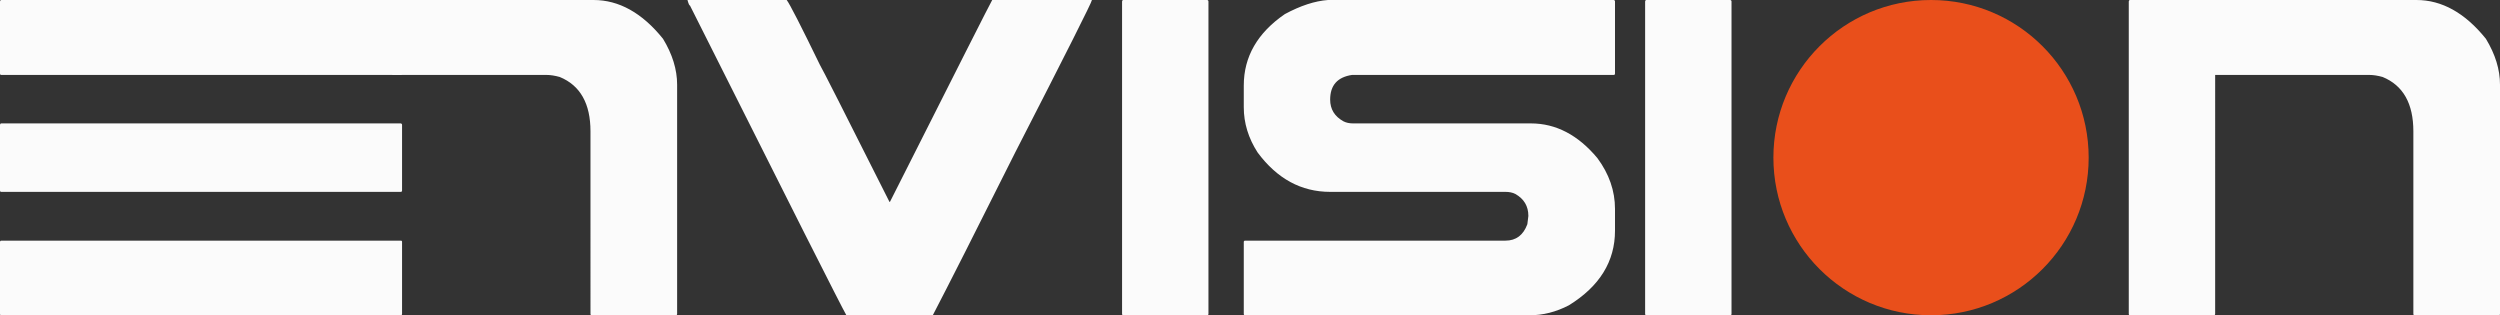 <svg xmlns="http://www.w3.org/2000/svg" width="777" height="98" fill="none"><rect width="100%" height="100%" fill="#333333" stroke="none"/><path fill="#FBFBFB" d="m.391 0 124.176.001c.261.061.392.213.392.457V22.83c0 .305-.131.457-.392.457H.391c-.26 0-.391-.153-.391-.457V.457C.052.153.183.001.391.001Zm0 38.355h124.176c.261.061.392.214.392.457v20.364c0 .305-.131.457-.392.457H.391c-.26 0-.391-.153-.391-.457V38.812c.052-.305.183-.457.391-.457Zm0 36.437h124.176c.261 0 .392.122.392.365v22.374c0 .304-.131.456-.392.456H.391c-.26 0-.391-.152-.391-.457V75.157c.052-.244.183-.365.391-.365Z"/><path fill="#FBFBFB" d="M95.46 0h89c7.932 0 15.133 4.018 21.604 12.054 2.923 4.81 4.384 9.558 4.384 14.246v71.23c0 .304-.131.456-.392.456h-26.144c-.261 0-.391-.152-.391-.457V40.82c0-8.644-3.183-14.275-9.55-16.893-1.513-.426-2.896-.64-4.148-.64h-47.905c0 .305.06-1.086-.201-1.086H95.651c-.26 0-.581 1.39-.581 1.087V.457c.052-.305.182-.457.39-.457Zm118.206 0h30.84c.94 1.218 4.384 7.945 10.333 20.182.469.67 7.671 14.854 21.604 42.555h.156C297.421 21.46 308.014.547 308.379 0h30.996c0 .609-7.905 16.316-23.717 47.12-12.315 24.596-20.899 41.551-25.752 50.866h-26.848c-1.305-2.192-17.508-34.275-48.609-96.25-.209 0-.47-.58-.783-1.736Zm135.465 0h26.065c.26.06.391.213.391.457v97.072c0 .305-.131.457-.391.457h-26.065c-.261 0-.392-.152-.392-.457V.457c.052-.305.183-.457.392-.457Zm63.577 0h88.843c.261.06.391.213.391.457V22.83c0 .304-.13.457-.391.457h-81.328c-4.54.67-6.81 3.226-6.81 7.67 0 2.983 1.383 5.236 4.148 6.758.835.426 1.827.64 2.975.64h55.262c7.776 0 14.664 3.591 20.665 10.775 3.653 4.931 5.479 10.197 5.479 15.798v6.758c0 9.558-4.774 17.29-14.324 23.195-3.966 2.07-8.036 3.105-12.211 3.105h-88.45c-.261 0-.392-.152-.392-.457V75.156c.052-.244.183-.365.392-.365h80.935c3.288 0 5.558-1.705 6.81-5.114.209-1.461.314-2.314.314-2.557 0-3.044-1.357-5.327-4.071-6.85-.835-.425-1.852-.638-3.053-.638h-54.479c-8.976 0-16.49-4.08-22.543-12.237-2.87-4.444-4.305-9.132-4.305-14.063v-6.758c0-8.95 4.252-16.346 12.758-22.19 4.853-2.618 9.315-4.08 13.385-4.384Zm98.99 0h26.066c.26.06.391.213.391.457v97.072c0 .305-.131.457-.391.457h-26.066c-.261 0-.392-.152-.392-.457V.457c.053-.305.183-.457.392-.457Zm150.316 0h88.999c7.932 0 15.133 4.018 21.604 12.054C775.539 16.864 777 21.612 777 26.3v71.23c0 .304-.13.456-.391.456h-26.144c-.261 0-.392-.152-.392-.457V40.82c0-8.644-3.183-14.275-9.549-16.893-1.513-.426-2.896-.64-4.149-.64h-47.904V97.53c0 .305-.131.457-.392.457h-26.065c-.261 0-.392-.152-.392-.457V.457c.052-.305.183-.457.392-.457Z"/><circle cx="600.165" cy="48.993" r="48.993" fill="#E94F1B"/></svg>